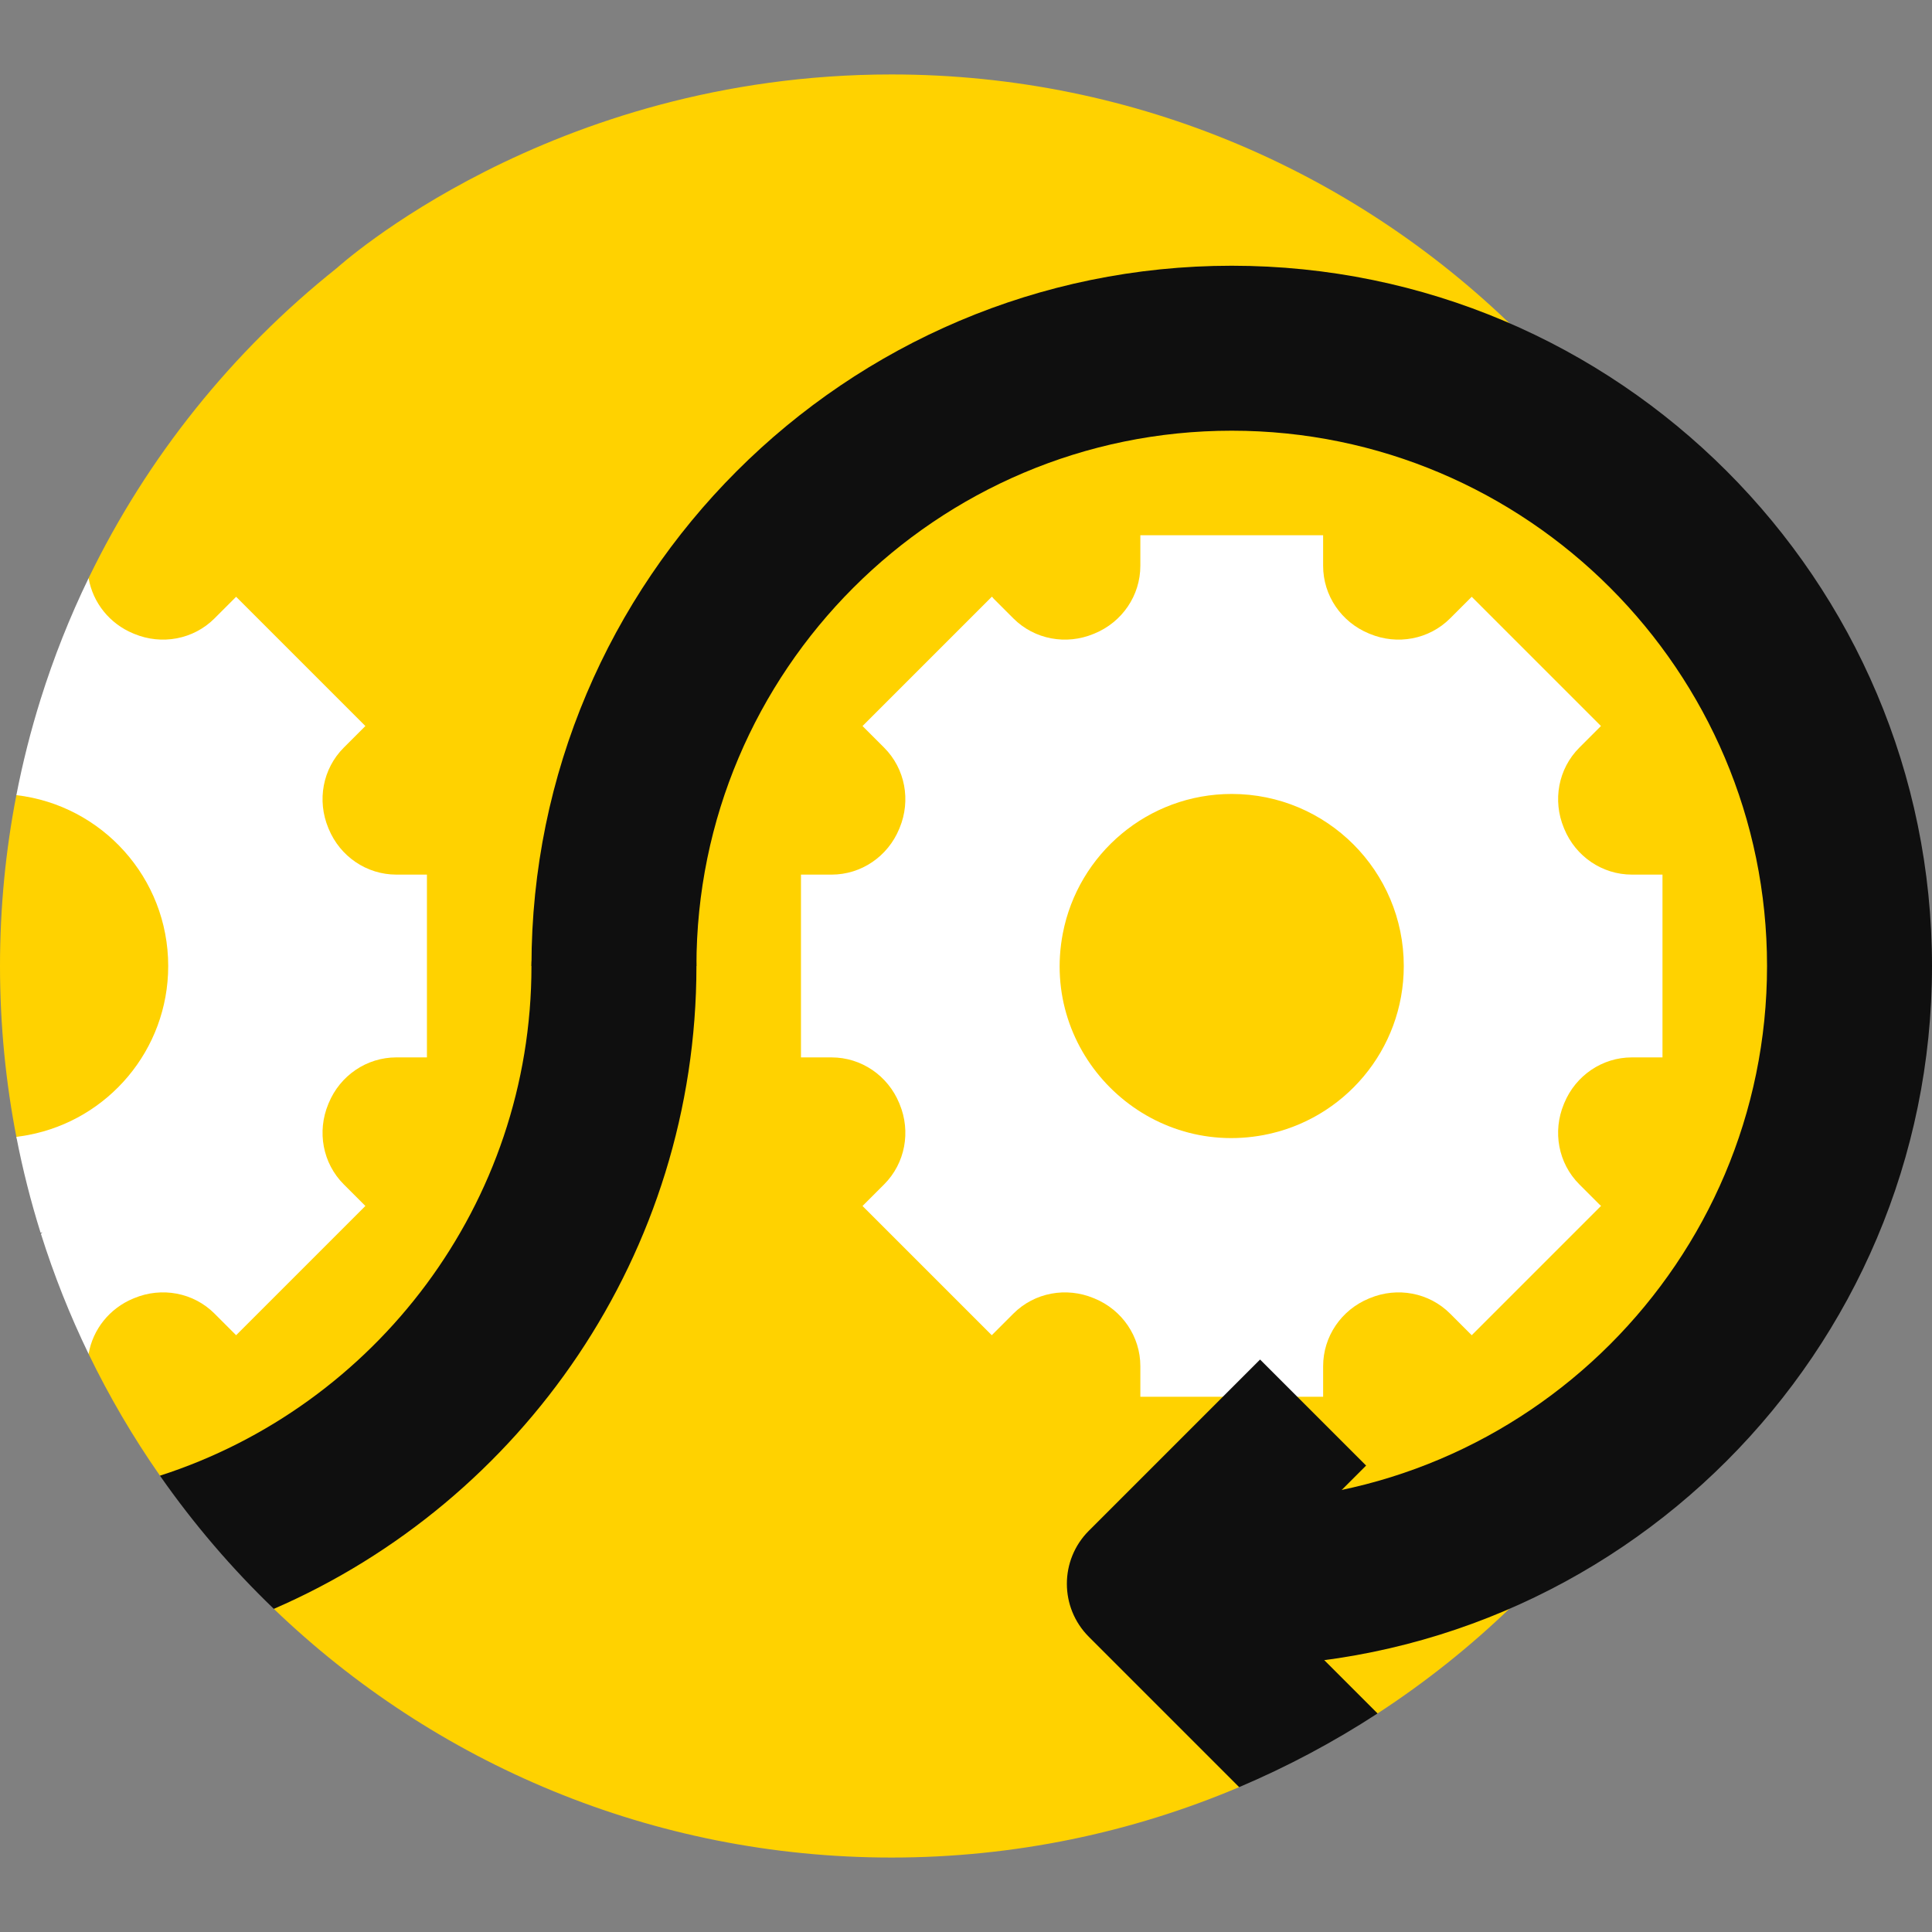 <?xml version="1.0" encoding="UTF-8"?> <svg xmlns="http://www.w3.org/2000/svg" width="512" height="512" viewBox="0 0 512 512" fill="none"><rect x="0" y="0" width="512" height="512" fill="#808080" stroke="none"/> <g clip-path="url(#clip0)"> <path d="M236.27 19.73C145.347 19.73 89.338 71.016 89.183 71.103C89.183 71.103 86.854 74.009 86.42 75.942C82.882 91.645 79.577 112.691 79.577 128.049C79.577 258.538 189.617 364.293 320.105 364.293C370.354 364.293 426.258 340.21 463.673 311.255C464.511 310.607 467.166 306.254 467.166 306.254C467.331 305.247 472.54 284.502 472.54 256C472.54 125.511 366.759 19.73 236.27 19.73V19.73Z" fill="#FFD200"></path> <path d="M320.084 357.623C189.596 357.623 83.814 251.841 83.814 121.353C83.814 104.106 85.675 87.3 89.183 71.103C61.584 93.091 39.012 121.128 23.482 153.208L24.915 192.012L4.337 210.718C1.491 225.373 0 240.512 0 256C0 271.625 1.517 286.896 4.411 301.672L20.035 330.253L23.48 358.807C28.941 370.091 35.274 380.874 42.391 391.07L67.535 399.777L72.566 426.365C115.03 467.179 172.721 492.27 236.271 492.27C268.848 492.27 300.005 485.64 328.389 473.607L337.887 455.734L365.069 454.083C416.118 420.845 453.719 368.327 467.167 306.255C426.806 338.402 375.694 357.623 320.084 357.623V357.623Z" fill="#FFD200"></path> <path d="M105.041 231.781C97.15 231.781 90.119 226.959 87.107 219.664C87.074 219.585 87.041 219.504 87.008 219.425C83.97 212.123 85.511 203.723 91.104 198.13L96.829 192.405L62.578 158.154L56.853 163.879C51.26 169.472 42.86 171.013 35.558 167.975C35.479 167.942 35.398 167.909 35.319 167.876C29.049 165.288 24.606 159.729 23.481 153.208C18.491 163.516 14.228 174.241 10.759 185.316L40.856 210.406L57.122 250.372L51.917 287.211L10.841 326.964H10.842C14.296 337.946 18.529 348.582 23.479 358.807C24.599 352.279 29.046 346.714 35.319 344.124C35.399 344.091 35.479 344.058 35.558 344.025C42.859 340.986 51.26 342.528 56.853 348.121L62.578 353.846L96.829 319.595L91.104 313.87C85.512 308.278 83.97 299.877 87.008 292.575C87.041 292.495 87.074 292.415 87.107 292.336C90.119 285.042 97.15 280.219 105.041 280.219H113.14V231.78H105.041V231.781Z" fill="white"></path> <path d="M70.631 256C70.631 220.441 44.727 190.933 10.76 185.316C8.166 193.596 6.015 202.073 4.337 210.718C26.995 213.368 44.577 232.631 44.577 256C44.577 278.255 28.627 296.773 7.537 300.778L7.54 300.782C7.539 300.782 7.538 300.781 7.538 300.781C6.868 300.896 6.01 301.076 4.334 301.277C6.012 309.924 8.162 318.402 10.755 326.684C21.548 324.899 31.527 320.701 40.121 314.664C40.121 314.664 40.121 314.664 40.12 314.664H40.121C58.572 301.704 70.631 280.261 70.631 256Z" fill="white"></path> <path d="M326.423 441.578V397.86C404.646 397.86 468.283 334.222 468.283 256C468.283 177.778 404.646 114.14 326.423 114.14C248.201 114.14 184.562 177.777 184.562 256H140.845C140.845 153.672 224.094 70.422 326.423 70.422C428.751 70.422 512 153.672 512 256C512 358.328 428.751 441.578 326.423 441.578V441.578Z" fill="#0F0F0F"></path> <path d="M162.704 234.141C150.631 234.141 140.845 243.928 140.845 256C140.845 319.089 99.448 372.691 42.391 391.07C51.282 403.808 61.397 415.631 72.566 426.365C138.397 397.823 184.563 332.202 184.563 256C184.562 243.928 174.776 234.141 162.704 234.141V234.141Z" fill="#0F0F0F"></path> <path d="M432.48 231.781C424.59 231.781 417.558 226.959 414.546 219.664C414.513 219.585 414.48 219.504 414.447 219.425C411.409 212.123 412.95 203.723 418.543 198.13L424.268 192.405L390.018 158.154L384.292 163.879C378.699 169.472 370.3 171.013 362.997 167.975C362.918 167.942 362.837 167.909 362.758 167.876C355.465 164.864 350.641 157.833 350.641 149.942V141.843H302.203V149.942C302.203 157.833 297.379 164.864 290.085 167.876C290.005 167.909 289.926 167.942 289.846 167.975C282.545 171.014 274.144 169.472 268.551 163.879L262.826 158.154L246.191 217.11L261.649 321.179L386.666 330.618L424.266 319.595L418.541 313.87C412.948 308.278 411.407 299.877 414.445 292.575C414.478 292.495 414.511 292.415 414.544 292.336C417.556 285.042 424.588 280.219 432.478 280.219H440.577V231.78H432.48V231.781ZM364.192 295.298C354.275 305.215 339.545 311.315 325.524 311.315C310.707 311.315 297.554 305.12 286.856 295.298C276.118 285.441 271.472 270.773 270.839 256.63C270.229 243.008 277.372 227.446 286.856 217.962C296.772 208.046 311.503 201.946 325.524 201.946C340.341 201.946 353.493 208.141 364.192 217.962C374.93 227.82 379.575 242.488 380.208 256.63C380.819 270.253 373.677 285.813 364.192 295.298Z" fill="white"></path> <path d="M326.422 184.352C302.222 184.352 280.826 196.351 267.856 214.724L265.179 237.231L281.662 247.343C285.708 226.304 304.202 210.406 326.421 210.406C351.601 210.406 372.015 230.819 372.015 256C372.015 278.255 356.065 296.773 334.976 300.778L346.196 316.392L367.558 314.664C386.009 301.705 398.069 280.262 398.069 256C398.07 216.43 365.993 184.352 326.422 184.352V184.352Z" fill="white"></path> <path d="M424.091 319.418C418.764 320.008 413.353 320.322 407.868 320.322C386.027 320.322 365.317 315.5 346.724 306.882C339.957 309.734 332.65 311.316 325.524 311.316C310.707 311.316 297.554 305.121 286.856 295.3C276.118 285.442 271.472 270.774 270.839 256.631C270.524 249.601 272.286 242.059 275.358 235.096C266.971 216.712 262.295 196.277 262.295 174.75C262.295 169.265 262.609 163.854 263.199 158.527L262.828 158.156L228.577 192.407L234.302 198.132C239.894 203.725 241.436 212.125 238.398 219.427C238.365 219.506 238.332 219.587 238.299 219.666C235.287 226.96 228.256 231.783 220.365 231.783H212.267V280.222H220.365C228.256 280.222 235.287 285.045 238.299 292.339C238.332 292.418 238.365 292.499 238.398 292.578C241.436 299.879 239.895 308.28 234.302 313.873L228.577 319.598L262.828 353.849L268.553 348.124C274.145 342.531 282.546 340.99 289.848 344.028C289.928 344.061 290.008 344.094 290.087 344.127C297.381 347.139 302.205 354.169 302.205 362.061V370.16H350.643V362.061C350.643 354.17 355.466 347.139 362.76 344.127C362.839 344.094 362.92 344.061 362.999 344.028C370.301 340.989 378.701 342.531 384.294 348.124L390.02 353.849L424.27 319.598L424.091 319.418Z" fill="white"></path> <path d="M334.978 300.781C334.977 300.781 334.975 300.782 334.973 300.782C303.317 306.79 275.573 279.011 281.659 247.345V247.343C275.801 237.18 271.138 226.243 267.854 214.724C259.617 226.392 254.775 240.63 254.775 256C254.775 295.57 286.853 327.648 326.423 327.648C341.732 327.648 355.917 322.843 367.56 314.664C356.051 311.353 345.126 306.663 334.978 300.781V300.781Z" fill="white"></path> <path d="M333.931 360.288L288.552 405.668C280.792 413.428 280.792 426.01 288.552 433.77L328.388 473.606C341.223 468.165 353.492 461.619 365.068 454.081L330.706 419.719L362.034 388.39L333.931 360.288Z" fill="#0F0F0F"></path> </g> <defs> <clipPath id="clip0"> <rect width="512" height="512" fill="white"></rect> </clipPath> </defs> </svg> 